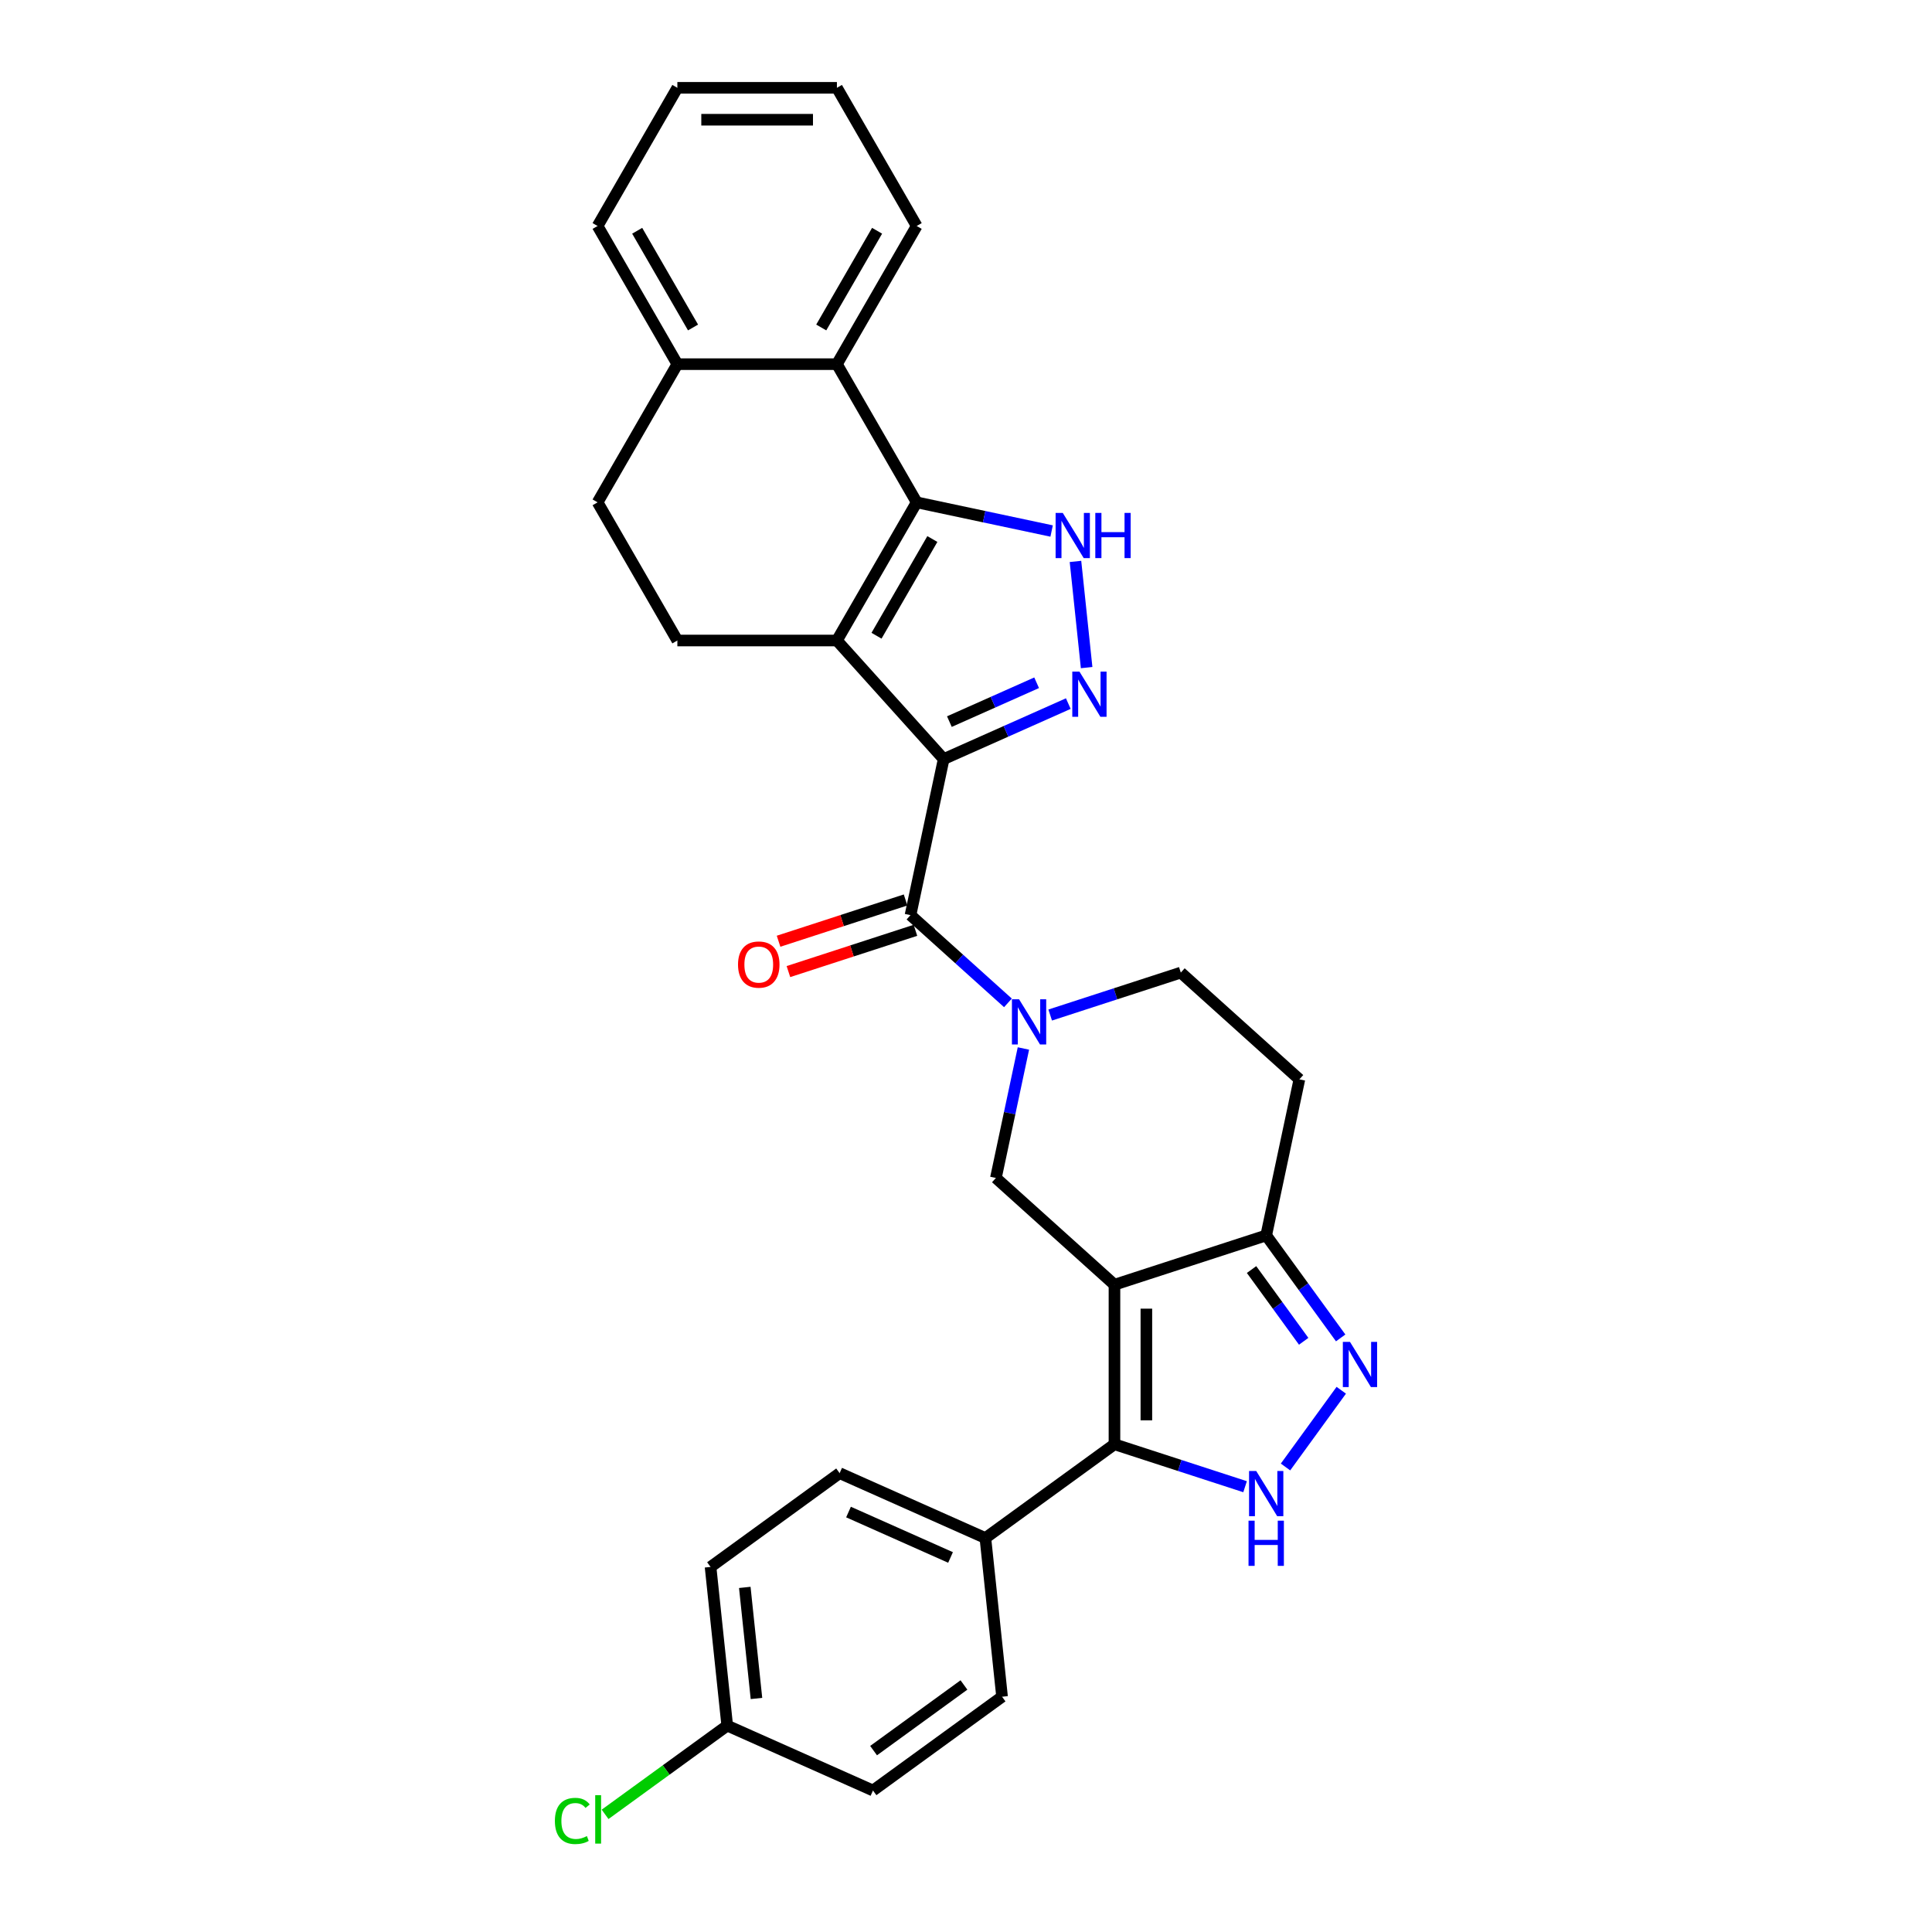 <?xml version='1.0' encoding='iso-8859-1'?>
<svg version='1.1' baseProfile='full'
              xmlns='http://www.w3.org/2000/svg'
                      xmlns:rdkit='http://www.rdkit.org/xml'
                      xmlns:xlink='http://www.w3.org/1999/xlink'
                  xml:space='preserve'
width='1000px' height='1000px' viewBox='0 0 1000 1000'>
<!-- END OF HEADER -->
<rect style='opacity:1.0;fill:#FFFFFF;stroke:none' width='1000' height='1000' x='0' y='0'> </rect>
<path class='bond-0' d='M 488.442,392.897 L 433.184,331.527' style='fill:none;fill-rule:evenodd;stroke:#000000;stroke-width:6px;stroke-linecap:butt;stroke-linejoin:miter;stroke-opacity:1' />
<path class='bond-3' d='M 488.442,392.897 L 520.697,378.537' style='fill:none;fill-rule:evenodd;stroke:#000000;stroke-width:6px;stroke-linecap:butt;stroke-linejoin:miter;stroke-opacity:1' />
<path class='bond-3' d='M 520.697,378.537 L 552.951,364.176' style='fill:none;fill-rule:evenodd;stroke:#0000FF;stroke-width:6px;stroke-linecap:butt;stroke-linejoin:miter;stroke-opacity:1' />
<path class='bond-3' d='M 491.401,373.501 L 513.979,363.448' style='fill:none;fill-rule:evenodd;stroke:#000000;stroke-width:6px;stroke-linecap:butt;stroke-linejoin:miter;stroke-opacity:1' />
<path class='bond-3' d='M 513.979,363.448 L 536.557,353.396' style='fill:none;fill-rule:evenodd;stroke:#0000FF;stroke-width:6px;stroke-linecap:butt;stroke-linejoin:miter;stroke-opacity:1' />
<path class='bond-4' d='M 488.442,392.897 L 471.273,473.675' style='fill:none;fill-rule:evenodd;stroke:#000000;stroke-width:6px;stroke-linecap:butt;stroke-linejoin:miter;stroke-opacity:1' />
<path class='bond-2' d='M 433.184,331.527 L 474.475,260.009' style='fill:none;fill-rule:evenodd;stroke:#000000;stroke-width:6px;stroke-linecap:butt;stroke-linejoin:miter;stroke-opacity:1' />
<path class='bond-2' d='M 453.682,329.057 L 482.585,278.995' style='fill:none;fill-rule:evenodd;stroke:#000000;stroke-width:6px;stroke-linecap:butt;stroke-linejoin:miter;stroke-opacity:1' />
<path class='bond-13' d='M 433.184,331.527 L 350.602,331.527' style='fill:none;fill-rule:evenodd;stroke:#000000;stroke-width:6px;stroke-linecap:butt;stroke-linejoin:miter;stroke-opacity:1' />
<path class='bond-1' d='M 576.844,664.968 L 515.473,609.71' style='fill:none;fill-rule:evenodd;stroke:#000000;stroke-width:6px;stroke-linecap:butt;stroke-linejoin:miter;stroke-opacity:1' />
<path class='bond-5' d='M 576.844,664.968 L 576.844,747.55' style='fill:none;fill-rule:evenodd;stroke:#000000;stroke-width:6px;stroke-linecap:butt;stroke-linejoin:miter;stroke-opacity:1' />
<path class='bond-5' d='M 593.36,677.356 L 593.36,735.163' style='fill:none;fill-rule:evenodd;stroke:#000000;stroke-width:6px;stroke-linecap:butt;stroke-linejoin:miter;stroke-opacity:1' />
<path class='bond-32' d='M 576.844,664.968 L 655.384,639.449' style='fill:none;fill-rule:evenodd;stroke:#000000;stroke-width:6px;stroke-linecap:butt;stroke-linejoin:miter;stroke-opacity:1' />
<path class='bond-12' d='M 474.475,260.009 L 433.184,188.491' style='fill:none;fill-rule:evenodd;stroke:#000000;stroke-width:6px;stroke-linecap:butt;stroke-linejoin:miter;stroke-opacity:1' />
<path class='bond-30' d='M 474.475,260.009 L 509.397,267.432' style='fill:none;fill-rule:evenodd;stroke:#000000;stroke-width:6px;stroke-linecap:butt;stroke-linejoin:miter;stroke-opacity:1' />
<path class='bond-30' d='M 509.397,267.432 L 544.319,274.855' style='fill:none;fill-rule:evenodd;stroke:#0000FF;stroke-width:6px;stroke-linecap:butt;stroke-linejoin:miter;stroke-opacity:1' />
<path class='bond-6' d='M 562.439,345.55 L 556.662,290.591' style='fill:none;fill-rule:evenodd;stroke:#0000FF;stroke-width:6px;stroke-linecap:butt;stroke-linejoin:miter;stroke-opacity:1' />
<path class='bond-7' d='M 471.273,473.675 L 496.491,496.381' style='fill:none;fill-rule:evenodd;stroke:#000000;stroke-width:6px;stroke-linecap:butt;stroke-linejoin:miter;stroke-opacity:1' />
<path class='bond-7' d='M 496.491,496.381 L 521.709,519.088' style='fill:none;fill-rule:evenodd;stroke:#0000FF;stroke-width:6px;stroke-linecap:butt;stroke-linejoin:miter;stroke-opacity:1' />
<path class='bond-17' d='M 468.721,465.821 L 435.851,476.501' style='fill:none;fill-rule:evenodd;stroke:#000000;stroke-width:6px;stroke-linecap:butt;stroke-linejoin:miter;stroke-opacity:1' />
<path class='bond-17' d='M 435.851,476.501 L 402.981,487.181' style='fill:none;fill-rule:evenodd;stroke:#FF0000;stroke-width:6px;stroke-linecap:butt;stroke-linejoin:miter;stroke-opacity:1' />
<path class='bond-17' d='M 473.825,481.529 L 440.955,492.209' style='fill:none;fill-rule:evenodd;stroke:#000000;stroke-width:6px;stroke-linecap:butt;stroke-linejoin:miter;stroke-opacity:1' />
<path class='bond-17' d='M 440.955,492.209 L 408.085,502.889' style='fill:none;fill-rule:evenodd;stroke:#FF0000;stroke-width:6px;stroke-linecap:butt;stroke-linejoin:miter;stroke-opacity:1' />
<path class='bond-8' d='M 576.844,747.55 L 610.647,758.534' style='fill:none;fill-rule:evenodd;stroke:#000000;stroke-width:6px;stroke-linecap:butt;stroke-linejoin:miter;stroke-opacity:1' />
<path class='bond-8' d='M 610.647,758.534 L 644.45,769.517' style='fill:none;fill-rule:evenodd;stroke:#0000FF;stroke-width:6px;stroke-linecap:butt;stroke-linejoin:miter;stroke-opacity:1' />
<path class='bond-14' d='M 576.844,747.55 L 510.033,796.091' style='fill:none;fill-rule:evenodd;stroke:#000000;stroke-width:6px;stroke-linecap:butt;stroke-linejoin:miter;stroke-opacity:1' />
<path class='bond-10' d='M 529.719,542.691 L 522.596,576.201' style='fill:none;fill-rule:evenodd;stroke:#0000FF;stroke-width:6px;stroke-linecap:butt;stroke-linejoin:miter;stroke-opacity:1' />
<path class='bond-10' d='M 522.596,576.201 L 515.473,609.71' style='fill:none;fill-rule:evenodd;stroke:#000000;stroke-width:6px;stroke-linecap:butt;stroke-linejoin:miter;stroke-opacity:1' />
<path class='bond-16' d='M 543.577,525.38 L 577.38,514.397' style='fill:none;fill-rule:evenodd;stroke:#0000FF;stroke-width:6px;stroke-linecap:butt;stroke-linejoin:miter;stroke-opacity:1' />
<path class='bond-16' d='M 577.38,514.397 L 611.183,503.414' style='fill:none;fill-rule:evenodd;stroke:#000000;stroke-width:6px;stroke-linecap:butt;stroke-linejoin:miter;stroke-opacity:1' />
<path class='bond-33' d='M 665.38,759.311 L 694.237,719.592' style='fill:none;fill-rule:evenodd;stroke:#0000FF;stroke-width:6px;stroke-linecap:butt;stroke-linejoin:miter;stroke-opacity:1' />
<path class='bond-9' d='M 693.928,692.501 L 674.656,665.975' style='fill:none;fill-rule:evenodd;stroke:#0000FF;stroke-width:6px;stroke-linecap:butt;stroke-linejoin:miter;stroke-opacity:1' />
<path class='bond-9' d='M 674.656,665.975 L 655.384,639.449' style='fill:none;fill-rule:evenodd;stroke:#000000;stroke-width:6px;stroke-linecap:butt;stroke-linejoin:miter;stroke-opacity:1' />
<path class='bond-9' d='M 674.785,694.251 L 661.294,675.683' style='fill:none;fill-rule:evenodd;stroke:#0000FF;stroke-width:6px;stroke-linecap:butt;stroke-linejoin:miter;stroke-opacity:1' />
<path class='bond-9' d='M 661.294,675.683 L 647.803,657.115' style='fill:none;fill-rule:evenodd;stroke:#000000;stroke-width:6px;stroke-linecap:butt;stroke-linejoin:miter;stroke-opacity:1' />
<path class='bond-11' d='M 655.384,639.449 L 672.554,558.672' style='fill:none;fill-rule:evenodd;stroke:#000000;stroke-width:6px;stroke-linecap:butt;stroke-linejoin:miter;stroke-opacity:1' />
<path class='bond-26' d='M 433.184,188.491 L 474.475,116.973' style='fill:none;fill-rule:evenodd;stroke:#000000;stroke-width:6px;stroke-linecap:butt;stroke-linejoin:miter;stroke-opacity:1' />
<path class='bond-26' d='M 425.074,169.505 L 453.978,119.442' style='fill:none;fill-rule:evenodd;stroke:#000000;stroke-width:6px;stroke-linecap:butt;stroke-linejoin:miter;stroke-opacity:1' />
<path class='bond-31' d='M 433.184,188.491 L 350.602,188.491' style='fill:none;fill-rule:evenodd;stroke:#000000;stroke-width:6px;stroke-linecap:butt;stroke-linejoin:miter;stroke-opacity:1' />
<path class='bond-19' d='M 350.602,331.527 L 309.311,260.009' style='fill:none;fill-rule:evenodd;stroke:#000000;stroke-width:6px;stroke-linecap:butt;stroke-linejoin:miter;stroke-opacity:1' />
<path class='bond-20' d='M 510.033,796.091 L 434.591,762.502' style='fill:none;fill-rule:evenodd;stroke:#000000;stroke-width:6px;stroke-linecap:butt;stroke-linejoin:miter;stroke-opacity:1' />
<path class='bond-20' d='M 491.999,806.141 L 439.19,782.629' style='fill:none;fill-rule:evenodd;stroke:#000000;stroke-width:6px;stroke-linecap:butt;stroke-linejoin:miter;stroke-opacity:1' />
<path class='bond-21' d='M 510.033,796.091 L 518.666,878.22' style='fill:none;fill-rule:evenodd;stroke:#000000;stroke-width:6px;stroke-linecap:butt;stroke-linejoin:miter;stroke-opacity:1' />
<path class='bond-15' d='M 672.554,558.672 L 611.183,503.414' style='fill:none;fill-rule:evenodd;stroke:#000000;stroke-width:6px;stroke-linecap:butt;stroke-linejoin:miter;stroke-opacity:1' />
<path class='bond-18' d='M 350.602,188.491 L 309.311,260.009' style='fill:none;fill-rule:evenodd;stroke:#000000;stroke-width:6px;stroke-linecap:butt;stroke-linejoin:miter;stroke-opacity:1' />
<path class='bond-27' d='M 350.602,188.491 L 309.311,116.973' style='fill:none;fill-rule:evenodd;stroke:#000000;stroke-width:6px;stroke-linecap:butt;stroke-linejoin:miter;stroke-opacity:1' />
<path class='bond-27' d='M 358.712,169.505 L 329.809,119.442' style='fill:none;fill-rule:evenodd;stroke:#000000;stroke-width:6px;stroke-linecap:butt;stroke-linejoin:miter;stroke-opacity:1' />
<path class='bond-24' d='M 434.591,762.502 L 367.781,811.042' style='fill:none;fill-rule:evenodd;stroke:#000000;stroke-width:6px;stroke-linecap:butt;stroke-linejoin:miter;stroke-opacity:1' />
<path class='bond-23' d='M 518.666,878.22 L 451.855,926.761' style='fill:none;fill-rule:evenodd;stroke:#000000;stroke-width:6px;stroke-linecap:butt;stroke-linejoin:miter;stroke-opacity:1' />
<path class='bond-23' d='M 498.936,872.139 L 452.169,906.118' style='fill:none;fill-rule:evenodd;stroke:#000000;stroke-width:6px;stroke-linecap:butt;stroke-linejoin:miter;stroke-opacity:1' />
<path class='bond-22' d='M 376.413,893.172 L 451.855,926.761' style='fill:none;fill-rule:evenodd;stroke:#000000;stroke-width:6px;stroke-linecap:butt;stroke-linejoin:miter;stroke-opacity:1' />
<path class='bond-25' d='M 376.413,893.172 L 344.8,916.14' style='fill:none;fill-rule:evenodd;stroke:#000000;stroke-width:6px;stroke-linecap:butt;stroke-linejoin:miter;stroke-opacity:1' />
<path class='bond-25' d='M 344.8,916.14 L 313.187,939.108' style='fill:none;fill-rule:evenodd;stroke:#00CC00;stroke-width:6px;stroke-linecap:butt;stroke-linejoin:miter;stroke-opacity:1' />
<path class='bond-35' d='M 376.413,893.172 L 367.781,811.042' style='fill:none;fill-rule:evenodd;stroke:#000000;stroke-width:6px;stroke-linecap:butt;stroke-linejoin:miter;stroke-opacity:1' />
<path class='bond-35' d='M 391.544,879.126 L 385.502,821.635' style='fill:none;fill-rule:evenodd;stroke:#000000;stroke-width:6px;stroke-linecap:butt;stroke-linejoin:miter;stroke-opacity:1' />
<path class='bond-28' d='M 474.475,116.973 L 433.184,45.455' style='fill:none;fill-rule:evenodd;stroke:#000000;stroke-width:6px;stroke-linecap:butt;stroke-linejoin:miter;stroke-opacity:1' />
<path class='bond-29' d='M 309.311,116.973 L 350.602,45.455' style='fill:none;fill-rule:evenodd;stroke:#000000;stroke-width:6px;stroke-linecap:butt;stroke-linejoin:miter;stroke-opacity:1' />
<path class='bond-34' d='M 433.184,45.455 L 350.602,45.455' style='fill:none;fill-rule:evenodd;stroke:#000000;stroke-width:6px;stroke-linecap:butt;stroke-linejoin:miter;stroke-opacity:1' />
<path class='bond-34' d='M 420.797,61.971 L 362.99,61.971' style='fill:none;fill-rule:evenodd;stroke:#000000;stroke-width:6px;stroke-linecap:butt;stroke-linejoin:miter;stroke-opacity:1' />
<path  class='atom-4' d='M 558.715 347.615
L 566.379 360.002
Q 567.139 361.224, 568.361 363.437
Q 569.583 365.65, 569.649 365.783
L 569.649 347.615
L 572.754 347.615
L 572.754 371.002
L 569.55 371.002
L 561.325 357.458
Q 560.367 355.873, 559.343 354.056
Q 558.352 352.239, 558.055 351.678
L 558.055 371.002
L 555.015 371.002
L 555.015 347.615
L 558.715 347.615
' fill='#0000FF'/>
<path  class='atom-7' d='M 550.083 265.485
L 557.747 277.872
Q 558.506 279.095, 559.729 281.308
Q 560.951 283.521, 561.017 283.653
L 561.017 265.485
L 564.122 265.485
L 564.122 288.872
L 560.918 288.872
L 552.693 275.329
Q 551.735 273.743, 550.711 271.926
Q 549.72 270.11, 549.422 269.548
L 549.422 288.872
L 546.383 288.872
L 546.383 265.485
L 550.083 265.485
' fill='#0000FF'/>
<path  class='atom-7' d='M 566.93 265.485
L 570.101 265.485
L 570.101 275.428
L 582.059 275.428
L 582.059 265.485
L 585.23 265.485
L 585.23 288.872
L 582.059 288.872
L 582.059 278.07
L 570.101 278.07
L 570.101 288.872
L 566.93 288.872
L 566.93 265.485
' fill='#0000FF'/>
<path  class='atom-8' d='M 527.473 517.239
L 535.137 529.627
Q 535.897 530.849, 537.119 533.062
Q 538.341 535.275, 538.407 535.407
L 538.407 517.239
L 541.512 517.239
L 541.512 540.626
L 538.308 540.626
L 530.083 527.083
Q 529.125 525.497, 528.101 523.681
Q 527.11 521.864, 526.813 521.302
L 526.813 540.626
L 523.774 540.626
L 523.774 517.239
L 527.473 517.239
' fill='#0000FF'/>
<path  class='atom-9' d='M 650.214 761.376
L 657.878 773.763
Q 658.637 774.985, 659.86 777.199
Q 661.082 779.412, 661.148 779.544
L 661.148 761.376
L 664.253 761.376
L 664.253 784.763
L 661.049 784.763
L 652.824 771.22
Q 651.866 769.634, 650.842 767.817
Q 649.851 766.001, 649.553 765.439
L 649.553 784.763
L 646.514 784.763
L 646.514 761.376
L 650.214 761.376
' fill='#0000FF'/>
<path  class='atom-9' d='M 646.234 787.102
L 649.405 787.102
L 649.405 797.045
L 661.363 797.045
L 661.363 787.102
L 664.534 787.102
L 664.534 810.489
L 661.363 810.489
L 661.363 799.687
L 649.405 799.687
L 649.405 810.489
L 646.234 810.489
L 646.234 787.102
' fill='#0000FF'/>
<path  class='atom-10' d='M 698.755 694.566
L 706.418 706.953
Q 707.178 708.175, 708.4 710.388
Q 709.622 712.602, 709.688 712.734
L 709.688 694.566
L 712.794 694.566
L 712.794 717.953
L 709.589 717.953
L 701.364 704.409
Q 700.406 702.824, 699.382 701.007
Q 698.391 699.19, 698.094 698.629
L 698.094 717.953
L 695.055 717.953
L 695.055 694.566
L 698.755 694.566
' fill='#0000FF'/>
<path  class='atom-18' d='M 381.997 499.26
Q 381.997 493.644, 384.772 490.506
Q 387.546 487.368, 392.732 487.368
Q 397.919 487.368, 400.693 490.506
Q 403.468 493.644, 403.468 499.26
Q 403.468 504.942, 400.66 508.179
Q 397.853 511.383, 392.732 511.383
Q 387.579 511.383, 384.772 508.179
Q 381.997 504.975, 381.997 499.26
M 392.732 508.74
Q 396.3 508.74, 398.216 506.362
Q 400.165 503.951, 400.165 499.26
Q 400.165 494.668, 398.216 492.356
Q 396.3 490.011, 392.732 490.011
Q 389.165 490.011, 387.216 492.323
Q 385.3 494.635, 385.3 499.26
Q 385.3 503.984, 387.216 506.362
Q 389.165 508.74, 392.732 508.74
' fill='#FF0000'/>
<path  class='atom-26' d='M 287.206 942.522
Q 287.206 936.708, 289.915 933.669
Q 292.657 930.597, 297.843 930.597
Q 302.666 930.597, 305.242 933.999
L 303.062 935.783
Q 301.179 933.305, 297.843 933.305
Q 294.309 933.305, 292.426 935.684
Q 290.576 938.029, 290.576 942.522
Q 290.576 947.146, 292.492 949.524
Q 294.441 951.903, 298.206 951.903
Q 300.783 951.903, 303.789 950.35
L 304.714 952.828
Q 303.492 953.621, 301.642 954.083
Q 299.792 954.545, 297.744 954.545
Q 292.657 954.545, 289.915 951.44
Q 287.206 948.335, 287.206 942.522
' fill='#00CC00'/>
<path  class='atom-26' d='M 308.083 929.176
L 311.122 929.176
L 311.122 954.248
L 308.083 954.248
L 308.083 929.176
' fill='#00CC00'/>
</svg>
